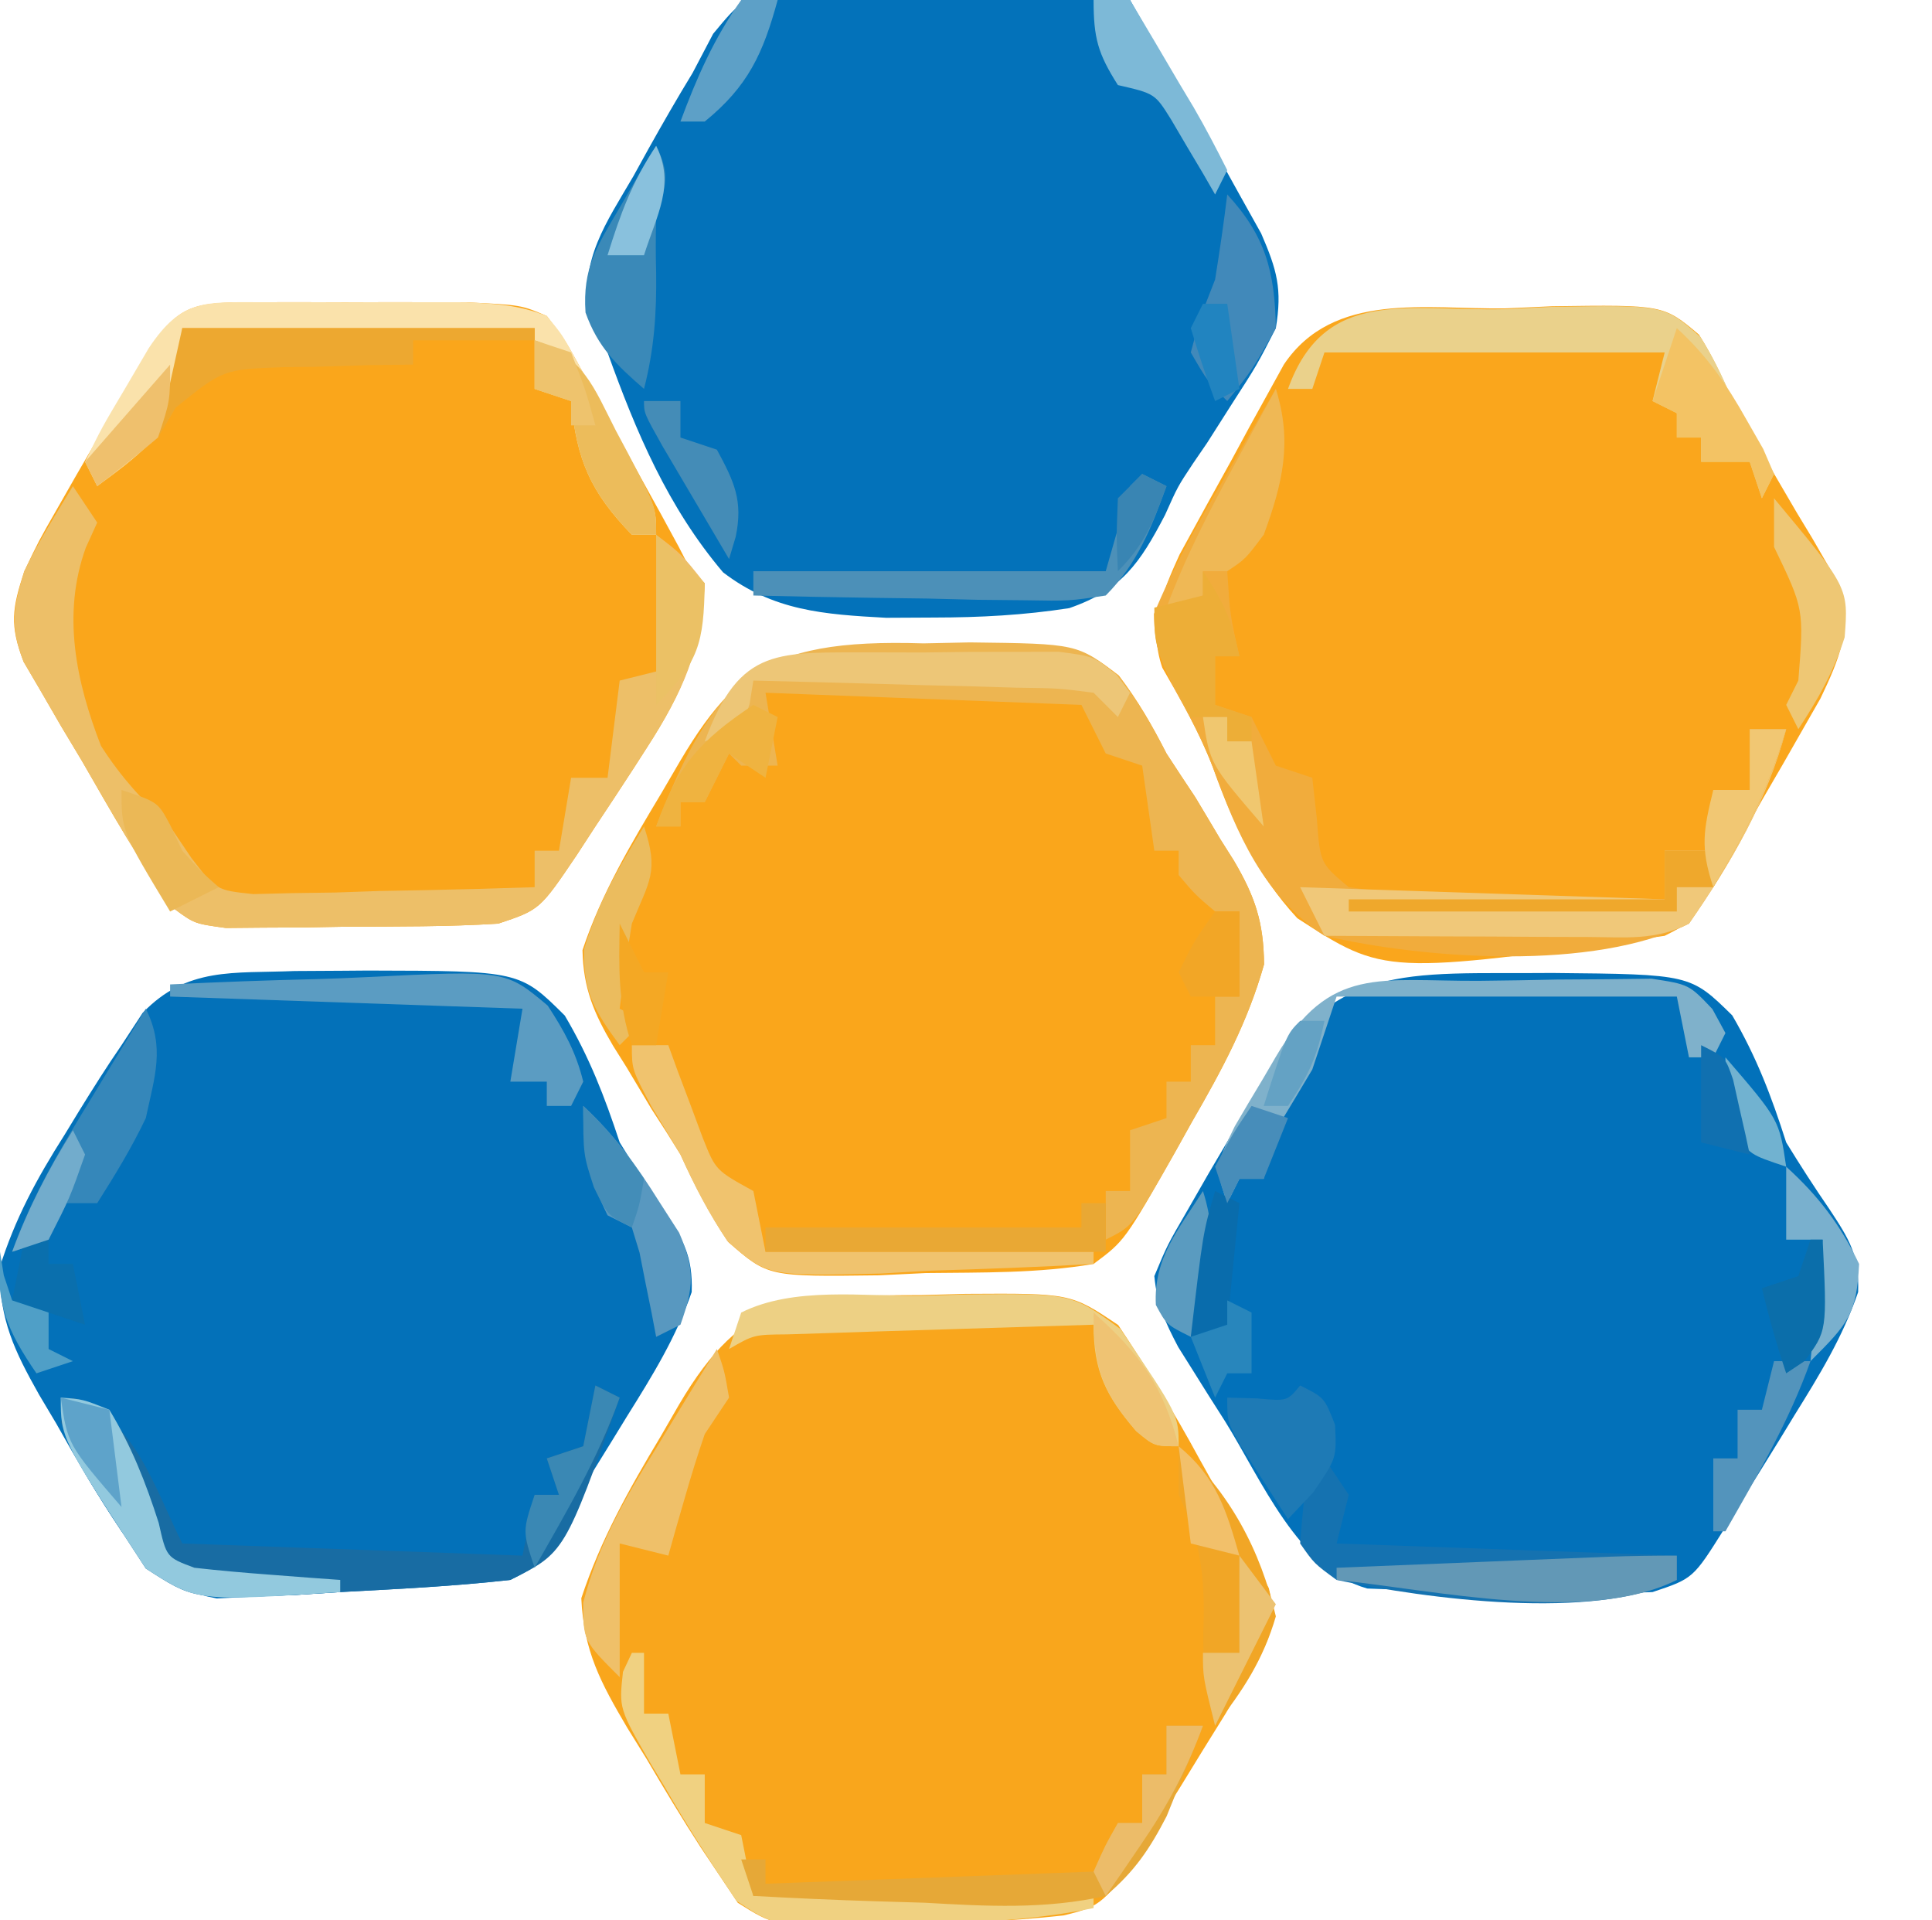 <?xml version="1.0" encoding="UTF-8"?>
<svg version="1.1" xmlns="http://www.w3.org/2000/svg" width="159" height="158">
<path d="M0 0 C1.28 -0.058 2.56 -0.116 3.879 -0.176 C13.026 -0.3 13.026 -0.3 15.951 2.162 C17.27 4.258 18.193 6.333 19.125 8.625 C19.934 10.006 20.765 11.375 21.617 12.73 C22.413 14.09 23.208 15.451 24 16.812 C24.415 17.498 24.83 18.183 25.258 18.889 C25.645 19.558 26.031 20.228 26.43 20.918 C26.78 21.511 27.131 22.104 27.492 22.716 C28.648 26.201 27.472 28.898 25.942 32.104 C25.457 32.952 24.972 33.799 24.473 34.672 C23.943 35.599 23.414 36.526 22.869 37.48 C22.314 38.436 21.759 39.391 21.188 40.375 C20.636 41.346 20.085 42.316 19.518 43.316 C15.387 50.494 15.387 50.494 13.125 51.625 C-9.917 54.834 -9.917 54.834 -17.109 50.179 C-20.456 46.565 -22.393 42.363 -24.055 37.766 C-25.164 34.872 -26.672 32.244 -28.221 29.564 C-29.379 26.132 -28.249 23.449 -26.799 20.253 C-25.374 17.644 -23.946 15.036 -22.5 12.438 C-22.005 11.523 -21.51 10.608 -21 9.666 C-20.518 8.793 -20.036 7.919 -19.539 7.02 C-19.1 6.224 -18.662 5.428 -18.209 4.609 C-14.143 -1.437 -6.483 0.097 0 0 Z " fill="#FAA61C" transform="translate(123.875,25.375)"/>
<path d="M0 0 C1.103 -0.001 2.207 -0.003 3.344 -0.004 C5.08 0.002 5.08 0.002 6.852 0.008 C8.001 0.004 9.151 0 10.336 -0.004 C11.442 -0.003 12.548 -0.001 13.688 0 C14.701 0.001 15.715 0.002 16.759 0.003 C21.354 0.222 21.354 0.222 23.477 1.133 C25.016 3.158 25.016 3.158 26.457 5.789 C26.981 6.729 27.505 7.669 28.045 8.637 C28.846 10.12 28.846 10.12 29.664 11.633 C30.74 13.581 31.817 15.529 32.895 17.477 C33.367 18.345 33.839 19.213 34.325 20.107 C35.318 22.063 35.318 22.063 36.477 23.133 C36.126 28.587 34.672 32.071 31.727 36.633 C31.366 37.195 31.005 37.756 30.634 38.335 C29.595 39.943 28.536 41.538 27.477 43.133 C26.97 43.911 26.463 44.69 25.941 45.492 C22.902 49.991 22.902 49.991 19.477 51.133 C15.314 51.392 11.146 51.364 6.977 51.383 C5.823 51.403 4.669 51.424 3.48 51.445 C2.376 51.45 1.271 51.456 0.133 51.461 C-0.88 51.47 -1.892 51.48 -2.936 51.489 C-5.523 51.133 -5.523 51.133 -7.192 49.907 C-10.069 46.073 -12.377 41.902 -14.773 37.758 C-15.341 36.812 -15.908 35.865 -16.492 34.891 C-17.023 33.973 -17.554 33.055 -18.102 32.109 C-18.59 31.275 -19.079 30.44 -19.583 29.581 C-20.747 26.552 -20.523 25.196 -19.523 22.133 C-18.34 19.653 -18.34 19.653 -16.871 17.086 C-16.342 16.159 -15.813 15.232 -15.268 14.277 C-14.713 13.322 -14.158 12.367 -13.586 11.383 C-13.035 10.412 -12.484 9.441 -11.916 8.441 C-7.062 0.008 -7.062 0.008 0 0 Z " fill="#FAA61B" transform="translate(21.523,24.867)"/>
<path d="M0 0 C1.185 -0.033 2.369 -0.066 3.59 -0.1 C12.243 -0.153 12.243 -0.153 16.152 2.465 C18.534 6.053 20.762 9.65 22.812 13.438 C23.202 14.136 23.592 14.835 23.994 15.555 C25.068 17.501 26.103 19.463 27.125 21.438 C27.594 22.322 28.063 23.206 28.547 24.117 C29.364 27.399 28.402 28.699 26.688 31.562 C26.127 32.513 25.566 33.463 24.988 34.441 C24.373 35.43 23.759 36.419 23.125 37.438 C22.5 38.457 21.875 39.477 21.23 40.527 C15.212 50.17 15.212 50.17 11.664 51.043 C6.935 51.57 2.255 51.701 -2.5 51.75 C-3.441 51.779 -4.382 51.808 -5.352 51.838 C-12.139 51.901 -12.139 51.901 -15.16 50 C-15.726 49.154 -16.292 48.309 -16.875 47.438 C-17.316 46.778 -17.757 46.119 -18.212 45.44 C-19.771 43.038 -21.233 40.593 -22.688 38.125 C-23.202 37.295 -23.717 36.466 -24.248 35.611 C-26.44 31.893 -27.835 29.303 -28.035 24.945 C-26.439 20.119 -24.107 15.973 -21.5 11.625 C-21.005 10.767 -20.51 9.909 -20 9.025 C-14.618 -0.12 -10.241 0.05 0 0 Z " fill="#F9A61C" transform="translate(75.875,106.562)"/>
<path d="M0 0 C11.348 0.108 11.348 0.108 14.789 3.488 C16.791 6.919 18.025 10.163 19.23 13.941 C20.372 15.804 21.556 17.641 22.793 19.441 C24.447 21.95 25.254 23.241 25.152 26.257 C23.883 29.952 21.978 33.073 19.918 36.378 C19.527 37.021 19.136 37.664 18.732 38.326 C17.58 40.207 16.408 42.075 15.23 43.941 C14.874 44.526 14.518 45.112 14.151 45.715 C11.573 49.827 11.573 49.827 8.23 50.941 C3.562 51.152 -1.099 51.042 -5.77 50.941 C-6.908 50.924 -8.046 50.907 -9.219 50.89 C-10.267 50.845 -11.315 50.8 -12.395 50.753 C-13.336 50.719 -14.277 50.684 -15.246 50.648 C-20.932 49.055 -23.96 41.679 -26.957 36.878 C-27.408 36.171 -27.858 35.464 -28.322 34.736 C-28.967 33.706 -28.967 33.706 -29.625 32.656 C-30.013 32.038 -30.401 31.421 -30.802 30.784 C-31.888 28.716 -32.551 27.28 -32.77 24.941 C-31.706 22.391 -31.706 22.391 -30.059 19.554 C-29.473 18.534 -28.888 17.514 -28.285 16.462 C-27.661 15.403 -27.037 14.344 -26.395 13.253 C-25.47 11.648 -25.47 11.648 -24.527 10.009 C-18.109 -1.089 -12.327 0.118 0 0 Z " fill="#0271BA" transform="translate(127.77,80.059)"/>
<path d="M0 0 C1.333 0.001 2.667 0.034 3.999 0.095 C5.056 0.108 5.056 0.108 6.134 0.121 C8.377 0.154 10.617 0.23 12.858 0.306 C14.382 0.336 15.905 0.364 17.429 0.388 C21.156 0.454 24.882 0.558 28.608 0.681 C30.048 3.222 31.485 5.764 32.921 8.306 C33.325 9.019 33.729 9.732 34.146 10.466 C35.311 12.532 36.462 14.605 37.608 16.681 C38.2 17.741 38.792 18.8 39.401 19.892 C40.707 22.91 41.141 24.447 40.608 27.681 C39.069 30.697 39.069 30.697 36.983 33.931 C36.311 34.988 35.638 36.045 34.944 37.134 C34.566 37.686 34.188 38.239 33.798 38.807 C32.533 40.714 32.533 40.714 31.493 43.045 C29.422 47.015 27.934 49.223 23.605 50.72 C19.847 51.302 16.286 51.489 12.483 51.494 C11.178 51.5 9.872 51.507 8.527 51.514 C3.405 51.235 -0.729 50.952 -4.884 47.775 C-9.428 42.417 -12.039 36.236 -14.392 29.681 C-14.896 28.652 -15.4 27.624 -15.919 26.564 C-16.666 22.007 -14.525 19.052 -12.267 15.181 C-11.862 14.448 -11.457 13.714 -11.04 12.958 C-9.858 10.841 -8.656 8.751 -7.392 6.681 C-6.834 5.619 -6.276 4.556 -5.702 3.462 C-3.392 0.681 -3.392 0.681 0 0 Z " fill="#0372BA" transform="translate(64.392,-0.681)"/>
<path d="M0 0 C1.317 -0.008 2.634 -0.015 3.99 -0.023 C4.989 -0.031 4.989 -0.031 6.008 -0.039 C18.518 -0.011 18.518 -0.011 22.221 3.665 C24.242 7.085 25.501 10.335 26.74 14.102 C27.883 15.964 29.068 17.801 30.303 19.602 C31.955 22.108 32.763 23.403 32.666 26.415 C31.385 30.135 29.447 33.276 27.365 36.602 C26.966 37.253 26.566 37.904 26.155 38.575 C25.376 39.842 24.594 41.106 23.808 42.368 C22.867 43.896 21.968 45.451 21.076 47.008 C19.74 49.102 19.74 49.102 17.74 50.102 C13.087 50.628 8.416 50.853 3.74 51.102 C2.539 51.181 1.338 51.259 0.1 51.34 C-1.029 51.385 -2.159 51.431 -3.322 51.477 C-4.344 51.526 -5.366 51.575 -6.42 51.625 C-10.46 50.881 -11.678 49.277 -14.26 46.102 C-16.206 43.223 -17.937 40.258 -19.635 37.227 C-20.097 36.45 -20.56 35.672 -21.037 34.872 C-23.112 31.186 -24.248 28.794 -24.318 24.508 C-23.041 20.399 -21.244 17.093 -18.947 13.477 C-18.556 12.835 -18.165 12.193 -17.761 11.532 C-16.626 9.693 -15.487 7.881 -14.26 6.102 C-13.685 5.224 -13.11 4.346 -12.518 3.441 C-8.843 -0.365 -5.071 0.209 0 0 Z " fill="#0371B9" transform="translate(24.26,79.898)"/>
<path d="M0 0 C1.276 -0.058 2.552 -0.116 3.867 -0.176 C13.034 -0.3 13.034 -0.3 16.323 2.202 C17.896 4.266 19.078 6.312 20.25 8.625 C21.032 9.83 21.822 11.029 22.621 12.223 C23.315 13.374 24.004 14.529 24.688 15.688 C25.05 16.26 25.413 16.833 25.787 17.424 C27.545 20.412 28.249 22.503 28.277 25.98 C26.944 30.711 24.827 34.637 22.375 38.875 C21.704 40.078 21.704 40.078 21.02 41.305 C16.817 48.718 16.817 48.718 14.25 50.625 C9.682 51.409 5.065 51.319 0.438 51.375 C-0.834 51.437 -2.106 51.499 -3.416 51.562 C-12.544 51.677 -12.544 51.677 -15.818 48.821 C-17.383 46.492 -18.577 44.172 -19.75 41.625 C-20.523 40.371 -21.312 39.126 -22.121 37.895 C-22.813 36.744 -23.502 35.592 -24.188 34.438 C-24.55 33.861 -24.913 33.284 -25.287 32.689 C-26.879 29.99 -27.743 27.958 -27.812 24.809 C-26.251 20.131 -23.839 16.094 -21.312 11.875 C-20.809 11.013 -20.306 10.15 -19.787 9.262 C-14.256 -0.125 -10.792 0.162 0 0 Z " fill="#FAA61B" transform="translate(75.75,53.375)"/>
<path d="M0 0 C1.226 4.46 0.627 7.686 -1 12 C-1.557 12.516 -2.114 13.031 -2.688 13.562 C-3.121 14.037 -3.554 14.511 -4 15 C-3.765 18.645 -3.765 18.645 -3 22 C-3.66 22 -4.32 22 -5 22 C-5 23.32 -5 24.64 -5 26 C-4.01 26.33 -3.02 26.66 -2 27 C-1.333 28.333 -0.667 29.667 0 31 C0.99 31.33 1.98 31.66 3 32 C3.124 33.114 3.248 34.227 3.375 35.375 C3.647 39.031 3.647 39.031 6 41 C8.716 41.372 8.716 41.372 11.883 41.414 C13.049 41.453 14.216 41.491 15.418 41.531 C17.253 41.578 17.253 41.578 19.125 41.625 C20.356 41.664 21.587 41.702 22.855 41.742 C25.903 41.837 28.952 41.922 32 42 C32 40.68 32 39.36 32 38 C33.32 38 34.64 38 36 38 C36 36.35 36 34.7 36 33 C36.99 33 37.98 33 39 33 C39 31.35 39 29.7 39 28 C39.99 28 40.98 28 42 28 C40.45 33.891 37.451 39.021 34 44 C26.169 47.915 12.298 46.933 4 45 C-1.003 41.763 -3.211 36.589 -5.18 31.141 C-6.041 28.894 -7.118 26.885 -8.281 24.781 C-9.472 22.401 -9.997 21.213 -10.035 18.52 C-8.476 14.725 -6.503 11.227 -4.438 7.688 C-4.013 6.947 -3.588 6.206 -3.15 5.443 C-2.106 3.625 -1.054 1.812 0 0 Z " fill="#F1AC3C" transform="translate(105,32)"/>
<path d="M0 0 C1.258 -0.026 2.516 -0.053 3.812 -0.08 C12.678 0.028 12.678 0.028 16.055 2.67 C17.626 4.724 18.818 6.766 20 9.062 C20.783 10.267 21.573 11.466 22.371 12.66 C23.065 13.812 23.754 14.967 24.438 16.125 C24.8 16.698 25.163 17.271 25.537 17.861 C27.292 20.844 27.999 22.939 28.031 26.41 C26.683 31.184 24.535 35.158 22.062 39.438 C21.607 40.256 21.151 41.075 20.682 41.918 C17.281 47.922 17.281 47.922 15 49.062 C15 47.742 15 46.422 15 45.062 C15.66 45.062 16.32 45.062 17 45.062 C17 43.413 17 41.763 17 40.062 C17.99 39.733 18.98 39.403 20 39.062 C20 38.072 20 37.083 20 36.062 C20.66 36.062 21.32 36.062 22 36.062 C22 35.072 22 34.083 22 33.062 C22.66 33.062 23.32 33.062 24 33.062 C24 31.742 24 30.422 24 29.062 C24.66 29.062 25.32 29.062 26 29.062 C26 26.753 26 24.442 26 22.062 C25.34 22.062 24.68 22.062 24 22.062 C22.375 20.688 22.375 20.688 21 19.062 C21 18.402 21 17.742 21 17.062 C20.34 17.062 19.68 17.062 19 17.062 C18.505 13.598 18.505 13.598 18 10.062 C17.01 9.732 16.02 9.402 15 9.062 C14.34 7.742 13.68 6.423 13 5.062 C0.13 4.567 0.13 4.567 -13 4.062 C-12.67 6.043 -12.34 8.023 -12 10.062 C-12.99 10.062 -13.98 10.062 -15 10.062 C-15.33 9.732 -15.66 9.402 -16 9.062 C-16.66 10.383 -17.32 11.703 -18 13.062 C-18.66 13.062 -19.32 13.062 -20 13.062 C-20 13.723 -20 14.383 -20 15.062 C-20.66 15.062 -21.32 15.062 -22 15.062 C-17.196 2.745 -13.645 -0.426 0 0 Z " fill="#EDB551" transform="translate(76,52.938)"/>
<path d="M0 0 C0.66 0.99 1.32 1.98 2 3 C1.691 3.681 1.381 4.361 1.062 5.062 C-0.911 10.519 0.249 16.068 2.312 21.375 C3.996 23.994 5.738 25.875 8 28 C8.866 29.282 8.866 29.282 9.749 30.591 C11.791 33.245 11.791 33.245 14.841 33.568 C15.909 33.541 16.977 33.515 18.078 33.488 C19.238 33.472 20.398 33.456 21.594 33.439 C22.8 33.398 24.007 33.356 25.25 33.312 C27.083 33.279 27.083 33.279 28.953 33.244 C31.97 33.185 34.984 33.103 38 33 C38 32.01 38 31.02 38 30 C38.66 30 39.32 30 40 30 C40.33 28.02 40.66 26.04 41 24 C41.99 24 42.98 24 44 24 C44.33 21.36 44.66 18.72 45 16 C46.32 15.67 47.64 15.34 49 15 C48.505 9.555 48.505 9.555 48 4 C50.062 5.562 50.062 5.562 52 8 C51.757 13.455 50.184 16.955 47.25 21.5 C46.889 22.062 46.529 22.623 46.157 23.202 C45.118 24.81 44.06 26.405 43 28 C42.493 28.779 41.987 29.557 41.465 30.359 C38.425 34.858 38.425 34.858 35 36 C30.838 36.259 26.67 36.231 22.5 36.25 C21.346 36.271 20.193 36.291 19.004 36.312 C17.899 36.318 16.794 36.323 15.656 36.328 C14.644 36.337 13.631 36.347 12.588 36.356 C10 36 10 36 8.331 34.774 C5.454 30.94 3.147 26.769 0.75 22.625 C0.183 21.679 -0.384 20.733 -0.969 19.758 C-1.5 18.84 -2.031 17.922 -2.578 16.977 C-3.067 16.142 -3.556 15.308 -4.06 14.448 C-5.196 11.491 -4.92 9.991 -4 7 C-2.82 4.55 -1.416 2.329 0 0 Z " fill="#EDBF68" transform="translate(6,40)"/>
<path d="M0 0 C0.66 0.33 1.32 0.66 2 1 C-2.529 13.765 -2.529 13.765 -7 16 C-11.653 16.526 -16.325 16.751 -21 17 C-22.201 17.079 -23.403 17.157 -24.641 17.238 C-33.107 17.577 -33.107 17.577 -37 15.062 C-42.494 6.649 -42.494 6.649 -44 3 C-43.67 2.34 -43.34 1.68 -43 1 C-37.932 2.689 -36.288 8.425 -34 13 C-20.14 13.495 -20.14 13.495 -6 14 C-5.67 12.35 -5.34 10.7 -5 9 C-4.34 9 -3.68 9 -3 9 C-3.495 7.515 -3.495 7.515 -4 6 C-3.01 5.67 -2.02 5.34 -1 5 C-0.67 3.35 -0.34 1.7 0 0 Z " fill="#186CA3" transform="translate(49,114)"/>
<path d="M0 0 C1.103 -0.001 2.207 -0.003 3.344 -0.004 C5.08 0.002 5.08 0.002 6.852 0.008 C8.001 0.004 9.151 0 10.336 -0.004 C11.442 -0.003 12.548 -0.001 13.688 0 C14.701 0.001 15.715 0.002 16.759 0.003 C19.231 0.121 21.182 0.218 23.477 1.133 C24.757 2.683 24.757 2.683 25.836 4.66 C26.426 5.725 26.426 5.725 27.027 6.811 C27.423 7.556 27.819 8.302 28.227 9.07 C28.638 9.812 29.049 10.554 29.473 11.318 C32.477 16.822 32.477 16.822 32.477 19.133 C31.817 19.133 31.157 19.133 30.477 19.133 C27.076 15.629 25.927 12.974 25.477 8.133 C24.487 7.803 23.497 7.473 22.477 7.133 C22.477 5.483 22.477 3.833 22.477 2.133 C12.907 2.133 3.337 2.133 -6.523 2.133 C-6.523 3.783 -6.523 5.433 -6.523 7.133 C-7.807 10.985 -10.315 12.769 -13.523 15.133 C-13.853 14.473 -14.183 13.813 -14.523 13.133 C-13.16 10.348 -13.16 10.348 -11.211 7.07 C-10.258 5.444 -10.258 5.444 -9.285 3.785 C-6.572 -0.299 -4.678 0.005 0 0 Z " fill="#FAE2AB" transform="translate(21.523,24.867)"/>
<path d="M0 0 C0.99 0 1.98 0 3 0 C1.45 5.891 -1.549 11.021 -5 16 C-7.818 17.409 -10.173 17.112 -13.32 17.098 C-14.577 17.094 -15.834 17.091 -17.129 17.088 C-18.448 17.08 -19.766 17.071 -21.125 17.062 C-22.465 17.057 -23.805 17.053 -25.145 17.049 C-28.43 17.037 -31.715 17.021 -35 17 C-35.66 15.68 -36.32 14.36 -37 13 C-27.1 13.33 -17.2 13.66 -7 14 C-7 12.68 -7 11.36 -7 10 C-5.68 10 -4.36 10 -3 10 C-3 8.35 -3 6.7 -3 5 C-2.01 5 -1.02 5 0 5 C0 3.35 0 1.7 0 0 Z " fill="#F0C879" transform="translate(144,60)"/>
<path d="M0 0 C1.927 -0.094 1.927 -0.094 3.893 -0.189 C13.162 -0.349 13.162 -0.349 16.123 2.282 C17.407 4.338 18.315 6.307 19.188 8.562 C20.116 9.986 20.116 9.986 21.062 11.438 C21.434 12.139 21.805 12.84 22.188 13.562 C21.858 14.223 21.527 14.883 21.188 15.562 C20.692 14.078 20.692 14.078 20.188 12.562 C18.867 12.562 17.547 12.562 16.188 12.562 C16.188 11.902 16.188 11.242 16.188 10.562 C15.527 10.562 14.867 10.562 14.188 10.562 C14.188 9.902 14.188 9.242 14.188 8.562 C13.527 8.232 12.867 7.902 12.188 7.562 C12.518 6.242 12.848 4.923 13.188 3.562 C3.947 3.562 -5.293 3.562 -14.812 3.562 C-15.143 4.553 -15.473 5.543 -15.812 6.562 C-16.473 6.562 -17.133 6.562 -17.812 6.562 C-14.796 -1.841 -8.02 0.171 0 0 Z " fill="#EAD18B" transform="translate(123.812,25.438)"/>
<path d="M0 0 C0.66 0.99 1.32 1.98 2 3 C1.67 4.32 1.34 5.64 1 7 C14.86 7.495 14.86 7.495 29 8 C29 8.66 29 9.32 29 10 C22.184 13.408 8.408 11.563 1 10 C-0.848 8.652 -0.848 8.652 -2 7 C-1.565 1.565 -1.565 1.565 0 0 Z " fill="#1572B0" transform="translate(109,120)"/>
<path d="M0 0 C0.33 0 0.66 0 1 0 C1 1.65 1 3.3 1 5 C1.66 5 2.32 5 3 5 C3.33 6.65 3.66 8.3 4 10 C4.66 10 5.32 10 6 10 C6 11.32 6 12.64 6 14 C6.99 14.33 7.98 14.66 9 15 C9.33 16.65 9.66 18.3 10 20 C19.24 20 28.48 20 38 20 C38 20.33 38 20.66 38 21 C32.457 22.14 27.011 22.254 21.375 22.312 C20.434 22.342 19.493 22.371 18.523 22.4 C11.697 22.463 11.697 22.463 8.621 20.418 C6.548 17.325 4.536 14.231 2.688 11 C2.316 10.384 1.944 9.768 1.561 9.133 C-1.064 4.578 -1.064 4.578 -0.73 1.562 C-0.489 1.047 -0.248 0.531 0 0 Z " fill="#F0D181" transform="translate(52,136)"/>
<path d="M0 0 C1.189 -0.037 2.378 -0.075 3.604 -0.113 C12.401 -0.202 12.401 -0.202 16.398 2.73 C21.188 9.809 21.188 9.809 21.188 12.375 C19.188 12.375 19.188 12.375 17.688 11.125 C15.204 8.228 14.188 6.22 14.188 2.375 C10.236 2.493 6.285 2.617 2.334 2.747 C0.329 2.812 -1.678 2.872 -3.684 2.932 C-5.569 2.994 -5.569 2.994 -7.492 3.059 C-8.655 3.095 -9.817 3.132 -11.015 3.17 C-13.766 3.193 -13.766 3.193 -15.812 4.375 C-15.482 3.385 -15.152 2.395 -14.812 1.375 C-10.481 -0.791 -4.758 0.056 0 0 Z " fill="#EDD084" transform="translate(75.812,106.625)"/>
<path d="M0 0 C2.132 -0.017 4.262 -0.061 6.393 -0.105 C7.746 -0.115 9.099 -0.124 10.452 -0.131 C11.686 -0.145 12.921 -0.16 14.193 -0.175 C17.272 0.295 17.272 0.295 19.198 2.322 C19.73 3.299 19.73 3.299 20.272 4.295 C19.942 4.955 19.612 5.615 19.272 6.295 C18.612 6.295 17.952 6.295 17.272 6.295 C16.777 3.82 16.777 3.82 16.272 1.295 C7.032 1.295 -2.208 1.295 -11.728 1.295 C-12.388 3.275 -13.048 5.255 -13.728 7.295 C-14.722 8.965 -15.722 10.632 -16.728 12.295 C-17.424 14.486 -17.424 14.486 -17.728 16.295 C-18.388 16.295 -19.048 16.295 -19.728 16.295 C-20.058 16.955 -20.388 17.615 -20.728 18.295 C-21.728 15.295 -21.728 15.295 -20.111 11.975 C-19.369 10.701 -18.616 9.432 -17.853 8.17 C-17.475 7.524 -17.098 6.879 -16.708 6.213 C-12.283 -1.3 -8.178 0.046 0 0 Z " fill="#7FB1CB" transform="translate(121.728,80.705)"/>
<path d="M0 0 C0.66 0.33 1.32 0.66 2 1 C0.75 4.461 -0.389 7.372 -3 10 C-6.003 10.454 -6.003 10.454 -9.637 10.391 C-10.935 10.378 -12.234 10.365 -13.572 10.352 C-14.944 10.318 -16.316 10.284 -17.688 10.25 C-19.071 10.23 -20.454 10.212 -21.838 10.195 C-25.226 10.148 -28.613 10.082 -32 10 C-32 9.34 -32 8.68 -32 8 C-22.43 8 -12.86 8 -3 8 C-2.34 5.69 -1.68 3.38 -1 1 C-0.67 0.67 -0.34 0.34 0 0 Z " fill="#4C90B8" transform="translate(94,39)"/>
<path d="M0 0 C9.57 0 19.14 0 29 0 C29 0.33 29 0.66 29 1 C25.7 1 22.4 1 19 1 C19 1.66 19 2.32 19 3 C17.229 3.021 17.229 3.021 15.422 3.043 C13.865 3.09 12.307 3.138 10.75 3.188 C9.973 3.193 9.195 3.199 8.395 3.205 C3.358 3.395 3.358 3.395 -0.547 6.551 C-1.026 7.359 -1.506 8.167 -2 9 C-1.34 6.03 -0.68 3.06 0 0 Z " fill="#EDA830" transform="translate(15,27)"/>
<path d="M0 0 C1.305 0.003 2.61 0.006 3.955 0.01 C5.256 -0.006 6.558 -0.022 7.898 -0.039 C9.765 -0.04 9.765 -0.04 11.67 -0.041 C12.815 -0.044 13.959 -0.047 15.138 -0.05 C18.018 0.322 18.018 0.322 19.914 1.845 C20.278 2.332 20.642 2.82 21.018 3.322 C20.688 3.982 20.358 4.642 20.018 5.322 C19.358 4.662 18.698 4.002 18.018 3.322 C15.106 2.95 15.106 2.95 11.697 2.908 C10.44 2.87 9.184 2.831 7.889 2.791 C6.57 2.76 5.251 2.729 3.893 2.697 C2.553 2.659 1.213 2.62 -0.127 2.58 C-3.412 2.486 -6.697 2.4 -9.982 2.322 C-10.086 2.962 -10.189 3.601 -10.295 4.26 C-10.522 4.94 -10.749 5.621 -10.982 6.322 C-11.972 6.652 -12.962 6.982 -13.982 7.322 C-11.065 -0.595 -7.927 0.045 0 0 Z " fill="#EDC677" transform="translate(71.982,53.678)"/>
<path d="M0 0 C4.179 3.756 6.747 8.545 8 14 C6.974 17.522 5.284 20.153 3 23 C2.08 19.913 1.949 17.272 2.062 14.062 C2.114 10.177 1.67 7.549 0 4 C0 2.68 0 1.36 0 0 Z " fill="#F1A626" transform="translate(97,119)"/>
<path d="M0 0 C0.625 1.812 0.625 1.812 1 4 C0.01 5.485 0.01 5.485 -1 7 C-1.588 8.714 -2.127 10.445 -2.625 12.188 C-2.885 13.089 -3.146 13.99 -3.414 14.918 C-3.607 15.605 -3.801 16.292 -4 17 C-5.32 16.67 -6.64 16.34 -8 16 C-8 19.63 -8 23.26 -8 27 C-11 24 -11 24 -11.004 20.871 C-9.744 16.012 -7.575 12.296 -4.938 8.062 C-4.465 7.283 -3.993 6.504 -3.506 5.701 C-2.348 3.794 -1.179 1.894 0 0 Z " fill="#EFC069" transform="translate(59,111)"/>
<path d="M0 0 C1.596 3.192 0.732 5.566 0 9 C-1.179 11.473 -2.53 13.677 -4 16 C-4.99 16 -5.98 16 -7 16 C-7.33 16.99 -7.66 17.98 -8 19 C-8.99 19.33 -9.98 19.66 -11 20 C-9.36 15.361 -6.931 11.361 -4.375 7.188 C-3.955 6.495 -3.535 5.802 -3.102 5.088 C-2.071 3.39 -1.036 1.695 0 0 Z " fill="#3587BA" transform="translate(12,83)"/>
<path d="M0 0 C0.99 0 1.98 0 3 0 C3.254 0.699 3.508 1.397 3.77 2.117 C4.114 3.027 4.458 3.937 4.812 4.875 C5.149 5.78 5.485 6.685 5.832 7.617 C6.896 10.294 6.896 10.294 10 12 C10.33 13.65 10.66 15.3 11 17 C19.91 17 28.82 17 38 17 C38 17.33 38 17.66 38 18 C33.459 18.262 28.921 18.421 24.375 18.562 C22.447 18.676 22.447 18.676 20.48 18.791 C11.141 19.009 11.141 19.009 7.846 16.095 C6.3 13.785 5.129 11.535 4 9 C3.219 7.681 2.428 6.368 1.625 5.062 C0 2 0 2 0 0 Z " fill="#F0C36E" transform="translate(52,86)"/>
<path d="M0 0 C0.99 0 1.98 0 3 0 C1.587 4.827 -0.43 8.716 -3 13 C-3.99 13 -4.98 13 -6 13 C-6 13.66 -6 14.32 -6 15 C-14.91 15 -23.82 15 -33 15 C-33 14.67 -33 14.34 -33 14 C-24.42 14 -15.84 14 -7 14 C-7 12.68 -7 11.36 -7 10 C-5.68 10 -4.36 10 -3 10 C-3 8.35 -3 6.7 -3 5 C-2.01 5 -1.02 5 0 5 C0 3.35 0 1.7 0 0 Z " fill="#EFA82C" transform="translate(144,60)"/>
<path d="M0 0 C0.99 0 1.98 0 3 0 C2.345 1.671 1.676 3.337 1 5 C0.512 6.206 0.512 6.206 0.015 7.437 C-1.408 10.189 -2.628 11.985 -5 14 C-9.971 15.121 -14.824 14.852 -19.875 14.562 C-21.245 14.517 -22.614 14.476 -23.984 14.439 C-27.327 14.334 -30.661 14.186 -34 14 C-34.33 13.01 -34.66 12.02 -35 11 C-34.34 11 -33.68 11 -33 11 C-33 11.66 -33 12.32 -33 13 C-24.09 12.67 -15.18 12.34 -6 12 C-5.34 10.68 -4.68 9.36 -4 8 C-3.34 8 -2.68 8 -2 8 C-2 6.68 -2 5.36 -2 4 C-1.34 4 -0.68 4 0 4 C0 2.68 0 1.36 0 0 Z " fill="#E6A837" transform="translate(96,142)"/>
<path d="M0 0 C4.038 -0.198 8.074 -0.343 12.115 -0.439 C13.488 -0.48 14.861 -0.534 16.233 -0.604 C27.614 -1.165 27.614 -1.165 31.077 1.746 C32.445 3.84 33.401 5.572 34 8 C33.67 8.66 33.34 9.32 33 10 C32.34 10 31.68 10 31 10 C31 9.34 31 8.68 31 8 C30.01 8 29.02 8 28 8 C28.33 6.02 28.66 4.04 29 2 C19.43 1.67 9.86 1.34 0 1 C0 0.67 0 0.34 0 0 Z " fill="#5B9CC2" transform="translate(14,81)"/>
<path d="M0 0 C0.66 0 1.32 0 2 0 C2 1.32 2 2.64 2 4 C-7.24 4 -16.48 4 -26 4 C-26 3.34 -26 2.68 -26 2 C-17.42 2 -8.84 2 0 2 C0 1.34 0 0.68 0 0 Z " fill="#E9A834" transform="translate(89,99)"/>
<path d="M0 0 C1.273 2.547 0.704 3.306 0 6 C-0.042 7.479 -0.041 8.959 0 10.438 C0.044 13.77 -0.162 16.752 -1 20 C-3.265 18.028 -4.795 16.576 -5.812 13.719 C-6.063 10.081 -4.9 8.301 -3.062 5.188 C-2.497 4.212 -1.931 3.236 -1.348 2.23 C-0.903 1.494 -0.458 0.758 0 0 Z " fill="#3A89B8" transform="translate(54,12)"/>
<path d="M0 0 C3.16 3.435 3.92 6.356 4 11 C2.062 14.438 2.062 14.438 0 17 C-1.625 15.375 -1.625 15.375 -3 13 C-2.25 10.188 -2.25 10.188 -1 7 C-0.625 4.673 -0.281 2.34 0 0 Z " fill="#4189BA" transform="translate(101,16)"/>
<path d="M0 0 C1.379 4.404 0.555 7.741 -1 12 C-2.5 14 -2.5 14 -4 15 C-4.66 15 -5.32 15 -6 15 C-6 15.66 -6 16.32 -6 17 C-6.99 17.33 -7.98 17.66 -9 18 C-7.456 13.86 -5.49 10.064 -3.375 6.188 C-3.05 5.59 -2.725 4.993 -2.391 4.377 C-1.596 2.917 -0.798 1.458 0 0 Z " fill="#EFB855" transform="translate(105,32)"/>
<path d="M0 0 C1.812 0.125 1.812 0.125 4 1 C5.832 4.029 6.982 6.944 8.062 10.312 C8.698 13.14 8.698 13.14 11 14 C13.037 14.229 15.08 14.41 17.125 14.562 C18.769 14.688 18.769 14.688 20.445 14.816 C21.288 14.877 22.131 14.938 23 15 C23 15.33 23 15.66 23 16 C11.203 16.777 11.203 16.777 7 14.062 C0 3.344 0 3.344 0 0 Z " fill="#92C9DE" transform="translate(5,115)"/>
<path d="M0 0 C2 1 2 1 2.875 3.25 C3 6 3 6 1.062 8.812 C0.382 9.534 -0.299 10.256 -1 11 C-1.839 9.712 -2.671 8.419 -3.5 7.125 C-3.964 6.406 -4.428 5.686 -4.906 4.945 C-6 3 -6 3 -6 1 C-4.793 1.031 -4.793 1.031 -3.562 1.062 C-1.066 1.296 -1.066 1.296 0 0 Z " fill="#1E7AB5" transform="translate(107,114)"/>
<path d="M0 0 C1.746 2.619 2.387 4.038 3 7 C2.34 7 1.68 7 1 7 C1 8.32 1 9.64 1 11 C1.99 11.33 2.98 11.66 4 12 C4 12.66 4 13.32 4 14 C3.34 14 2.68 14 2 14 C2 13.34 2 12.68 2 12 C1.01 12 0.02 12 -1 12 C-4 6.375 -4 6.375 -4 3 C-2.68 2.67 -1.36 2.34 0 2 C0 1.34 0 0.68 0 0 Z " fill="#EDAE37" transform="translate(99,47)"/>
<path d="M0 0 C0 0.66 0 1.32 0 2 C-7.362 5.681 -19.979 2.823 -28 2 C-28 1.67 -28 1.34 -28 1 C-23.896 0.832 -19.792 0.666 -15.688 0.5 C-13.937 0.428 -13.937 0.428 -12.15 0.355 C-10.473 0.288 -10.473 0.288 -8.762 0.219 C-7.73 0.177 -6.698 0.135 -5.635 0.092 C-3.758 0.026 -1.879 0 0 0 Z " fill="#6298B6" transform="translate(138,128)"/>
<path d="M0 0 C2.571 2.37 4.397 4.915 6.25 7.875 C6.791 8.718 7.333 9.561 7.891 10.43 C9.206 13.478 9.101 14.901 8 18 C7.34 18.33 6.68 18.66 6 19 C5.879 18.362 5.758 17.724 5.633 17.066 C5.465 16.24 5.298 15.414 5.125 14.562 C4.881 13.327 4.881 13.327 4.633 12.066 C4.32 11.044 4.32 11.044 4 10 C3.34 9.67 2.68 9.34 2 9 C0.373 5.655 0 3.812 0 0 Z " fill="#5898C0" transform="translate(48,91)"/>
<path d="M0 0 C2.49 2.277 4.104 4.623 5.75 7.562 C6.199 8.348 6.647 9.133 7.109 9.941 C7.403 10.621 7.697 11.3 8 12 C7.67 12.66 7.34 13.32 7 14 C6.67 13.01 6.34 12.02 6 11 C4.68 11 3.36 11 2 11 C2 10.34 2 9.68 2 9 C1.34 9 0.68 9 0 9 C0 8.34 0 7.68 0 7 C-0.66 6.67 -1.32 6.34 -2 6 C-1.34 4.02 -0.68 2.04 0 0 Z " fill="#F3C364" transform="translate(138,27)"/>
<path d="M0 0 C4.036 1.345 4.854 3.859 6.688 7.438 C7.008 8.036 7.328 8.635 7.658 9.252 C10 13.711 10 13.711 10 16 C9.34 16 8.68 16 8 16 C4.6 12.497 3.45 9.842 3 5 C2.01 4.67 1.02 4.34 0 4 C0 2.68 0 1.36 0 0 Z " fill="#ECBC5B" transform="translate(44,28)"/>
<path d="M0 0 C0.99 0 1.98 0 3 0 C4.364 2.286 5.716 4.578 7.062 6.875 C7.452 7.526 7.842 8.177 8.244 8.848 C9.224 10.531 10.119 12.263 11 14 C10.67 14.66 10.34 15.32 10 16 C9.674 15.434 9.348 14.868 9.012 14.285 C8.575 13.552 8.138 12.818 7.688 12.062 C7.258 11.332 6.829 10.601 6.387 9.848 C5.049 7.7 5.049 7.7 2 7 C0.352 4.398 0 3.138 0 0 Z " fill="#7DB9D7" transform="translate(90,0)"/>
<path d="M0 0 C1.247 3.741 0.455 4.444 -1 8 C-1.381 10.326 -1.725 12.659 -2 15 C-1.34 15.33 -0.68 15.66 0 16 C-0.66 16.66 -1.32 17.32 -2 18 C-4.047 15.216 -5.014 13.627 -4.938 10.125 C-3.788 6.295 -2.106 3.396 0 0 Z " fill="#EBBC5E" transform="translate(53,68)"/>
<path d="M0 0 C6.127 7.352 6.127 7.352 5.812 11.438 C4.912 14.276 3.631 16.518 2 19 C1.67 18.34 1.34 17.68 1 17 C1.33 16.34 1.66 15.68 2 15 C2.466 9.118 2.466 9.118 0 4 C0 2.68 0 1.36 0 0 Z " fill="#EEC774" transform="translate(146,41)"/>
<path d="M0 0 C0.66 0.33 1.32 0.66 2 1 C1.67 2.65 1.34 4.3 1 6 C0.01 5.34 -0.98 4.68 -2 4 C-2.66 5.32 -3.32 6.64 -4 8 C-4.66 8 -5.32 8 -6 8 C-6 8.66 -6 9.32 -6 10 C-6.66 10 -7.32 10 -8 10 C-6.239 4.989 -4.383 2.922 0 0 Z " fill="#EFB340" transform="translate(62,58)"/>
<path d="M0 0 C0.99 0 1.98 0 3 0 C1.236 4.972 -1.394 9.434 -4 14 C-4.33 14 -4.66 14 -5 14 C-5 12.02 -5 10.04 -5 8 C-4.34 8 -3.68 8 -3 8 C-3 6.68 -3 5.36 -3 4 C-2.34 4 -1.68 4 -1 4 C-0.67 2.68 -0.34 1.36 0 0 Z " fill="#5394BC" transform="translate(146,112)"/>
<path d="M0 0 C0.99 0 1.98 0 3 0 C1.801 4.397 0.571 7.098 -3 10 C-3.66 10 -4.32 10 -5 10 C-3.668 6.413 -2.231 3.123 0 0 Z " fill="#5DA0C7" transform="translate(61,0)"/>
<path d="M0 0 C2.63 2.38 4.471 4.789 6 8 C5.802 12.167 5.072 12.928 2 16 C2.33 12.7 2.66 9.4 3 6 C2.01 6 1.02 6 0 6 C0 4.02 0 2.04 0 0 Z " fill="#79B0CE" transform="translate(147,96)"/>
<path d="M0 0 C1.32 1.32 2.64 2.64 4 4 C3.914 8.923 3.54 10.46 0 14 C0 9.38 0 4.76 0 0 Z " fill="#EBC165" transform="translate(54,44)"/>
<path d="M0 0 C0.99 0 1.98 0 3 0 C1.674 3.623 0.057 6.635 -2.125 9.812 C-2.664 10.603 -3.203 11.393 -3.758 12.207 C-4.373 13.095 -4.373 13.095 -5 14 C-5.33 13.34 -5.66 12.68 -6 12 C-5.062 9.875 -5.062 9.875 -4 8 C-3.34 8 -2.68 8 -2 8 C-2 6.68 -2 5.36 -2 4 C-1.34 4 -0.68 4 0 4 C0 2.68 0 1.36 0 0 Z " fill="#ECBC69" transform="translate(96,142)"/>
<path d="M0 0 C0.66 0.33 1.32 0.66 2 1 C0.236 5.972 -2.394 10.434 -5 15 C-6 12 -6 12 -5 9 C-4.34 9 -3.68 9 -3 9 C-3.33 8.01 -3.66 7.02 -4 6 C-3.01 5.67 -2.02 5.34 -1 5 C-0.67 3.35 -0.34 1.7 0 0 Z " fill="#3A88B4" transform="translate(49,114)"/>
<path d="M0 0 C3 1 3 1 4 2.875 C4.33 3.576 4.66 4.277 5 5 C6.541 6.709 6.541 6.709 8 8 C6.02 8.99 6.02 8.99 4 10 C0 3.375 0 3.375 0 0 Z " fill="#EBB856" transform="translate(10,65)"/>
<path d="M0 0 C0.99 0 1.98 0 3 0 C3 0.99 3 1.98 3 3 C3.99 3.33 4.98 3.66 6 4 C7.424 6.635 8.168 8.194 7.547 11.168 C7.276 12.075 7.276 12.075 7 13 C5.831 11.022 4.665 9.043 3.5 7.062 C2.85 5.96 2.201 4.858 1.531 3.723 C0 1 0 1 0 0 Z " fill="#448CB7" transform="translate(53,33)"/>
<path d="M0 0 C3.827 3.424 5.723 6.007 7 11 C5 11 5 11 3.5 9.75 C0.631 6.403 0 4.485 0 0 Z " fill="#EFC373" transform="translate(90,108)"/>
<path d="M0 0 C0.33 0 0.66 0 1 0 C1.369 7.508 1.369 7.508 -0.5 10 C-0.995 10.33 -1.49 10.66 -2 11 C-2.778 8.667 -3.424 6.386 -4 4 C-3.01 3.67 -2.02 3.34 -1 3 C-0.67 2.01 -0.34 1.02 0 0 Z " fill="#0B6EAA" transform="translate(149,102)"/>
<path d="M0 0 C1.456 4.521 0.27 7.516 -1 12 C-3 11 -3 11 -3.875 9.375 C-4.077 5.544 -2.027 3.194 0 0 Z " fill="#5A9BC0" transform="translate(99,98)"/>
<path d="M0 0 C0.99 0 1.98 0 3 0 C1.587 4.827 -0.43 8.716 -3 13 C-4.097 9.71 -3.8 8.287 -3 5 C-2.01 5 -1.02 5 0 5 C0 3.35 0 1.7 0 0 Z " fill="#F1C773" transform="translate(144,60)"/>
<path d="M0 0 C0.66 0 1.32 0 2 0 C2 0.66 2 1.32 2 2 C2.66 2 3.32 2 4 2 C4.33 3.65 4.66 5.3 5 7 C3.02 6.34 1.04 5.68 -1 5 C-0.67 3.35 -0.34 1.7 0 0 Z " fill="#0A6FAD" transform="translate(2,102)"/>
<path d="M0 0 C0.99 1.32 1.98 2.64 3 4 C1.35 7.3 -0.3 10.6 -2 14 C-3 10 -3 10 -3 8 C-2.01 8 -1.02 8 0 8 C0 5.36 0 2.72 0 0 Z " fill="#ECC271" transform="translate(102,128)"/>
<path d="M0 0 C3.092 2.53 3.909 5.225 5 9 C3.68 8.67 2.36 8.34 1 8 C0.67 5.36 0.34 2.72 0 0 Z " fill="#F2C06A" transform="translate(97,119)"/>
<path d="M0 0 C0.66 0.33 1.32 0.66 2 1 C1.67 4.3 1.34 7.6 1 11 C0.01 11.33 -0.98 11.66 -2 12 C-1 3.429 -1 3.429 0 0 Z " fill="#096CAC" transform="translate(100,98)"/>
<path d="M0 0 C2.025 1.933 3.421 3.632 5 6 C4.625 8.188 4.625 8.188 4 10 C2 9 2 9 0.875 6.688 C0 4 0 4 0 0 Z " fill="#438DB8" transform="translate(48,91)"/>
<path d="M0 0 C0.66 0 1.32 0 2 0 C2 2.31 2 4.62 2 7 C0.68 7 -0.64 7 -2 7 C-2.33 6.34 -2.66 5.68 -3 5 C-1.688 2.375 -1.688 2.375 0 0 Z " fill="#F2A626" transform="translate(100,75)"/>
<path d="M0 0 C1.32 0.33 2.64 0.66 4 1 C4.33 3.64 4.66 6.28 5 9 C0.571 3.857 0.571 3.857 0 0 Z " fill="#5EA3CA" transform="translate(5,115)"/>
<path d="M0 0 C0.66 0.33 1.32 0.66 2 1 C2 2.65 2 4.3 2 6 C1.34 6 0.68 6 0 6 C-0.33 6.66 -0.66 7.32 -1 8 C-1.66 6.35 -2.32 4.7 -3 3 C-2.01 2.67 -1.02 2.34 0 2 C0 1.34 0 0.68 0 0 Z " fill="#2886BC" transform="translate(101,107)"/>
<path d="M0 0 C0.66 1.32 1.32 2.64 2 4 C2.66 4 3.32 4 4 4 C3.67 5.98 3.34 7.96 3 10 C2.34 10 1.68 10 1 10 C-0.158 6.527 -0.069 3.639 0 0 Z " fill="#F4A824" transform="translate(51,76)"/>
<path d="M0 0 C0 3 0 3 -1 6 C-2.623 7.386 -4.287 8.726 -6 10 C-6.33 9.34 -6.66 8.68 -7 8 C-4.69 5.36 -2.38 2.72 0 0 Z " fill="#EFC06D" transform="translate(14,30)"/>
<path d="M0 0 C0.103 0.639 0.206 1.279 0.312 1.938 C0.539 2.618 0.766 3.299 1 4 C1.99 4.33 2.98 4.66 4 5 C4 5.99 4 6.98 4 8 C4.66 8.33 5.32 8.66 6 9 C5.01 9.33 4.02 9.66 3 10 C0.592 6.488 -0.366 4.273 0 0 Z " fill="#4F9FC7" transform="translate(0,103)"/>
<path d="M0 0 C0.33 0.66 0.66 1.32 1 2 C-0.25 5.562 -0.25 5.562 -2 9 C-2.99 9.33 -3.98 9.66 -5 10 C-3.665 6.406 -2.04 3.245 0 0 Z " fill="#72ACCC" transform="translate(6,93)"/>
<path d="M0 0 C0.99 0.33 1.98 0.66 3 1 C2.34 2.65 1.68 4.3 1 6 C0.34 6 -0.32 6 -1 6 C-1.33 6.66 -1.66 7.32 -2 8 C-2.33 7.01 -2.66 6.02 -3 5 C-1.562 2.312 -1.562 2.312 0 0 Z " fill="#478DBA" transform="translate(103,91)"/>
<path d="M0 0 C0.99 0.33 1.98 0.66 3 1 C4.188 4.062 4.188 4.062 5 7 C4.34 7 3.68 7 3 7 C3 6.34 3 5.68 3 5 C2.01 4.67 1.02 4.34 0 4 C0 2.68 0 1.36 0 0 Z " fill="#EEC36D" transform="translate(44,28)"/>
<path d="M0 0 C4.429 5.143 4.429 5.143 5 9 C2 8 2 8 0.812 6.188 C0 4 0 4 0 0 Z " fill="#71B2D0" transform="translate(142,87)"/>
<path d="M0 0 C2 1 2 1 2.633 2.848 C2.795 3.579 2.958 4.309 3.125 5.062 C3.293 5.796 3.46 6.529 3.633 7.285 C3.754 7.851 3.875 8.417 4 9 C2.68 8.67 1.36 8.34 0 8 C0 5.36 0 2.72 0 0 Z " fill="#1070B0" transform="translate(140,86)"/>
<path d="M0 0 C0.66 0 1.32 0 2 0 C2 0.66 2 1.32 2 2 C2.66 2 3.32 2 4 2 C4.33 4.31 4.66 6.62 5 9 C0.571 3.857 0.571 3.857 0 0 Z " fill="#F0C76F" transform="translate(99,59)"/>
<path d="M0 0 C0.66 0 1.32 0 2 0 C2.33 2.31 2.66 4.62 3 7 C2.01 7.495 2.01 7.495 1 8 C0.269 6.023 -0.394 4.019 -1 2 C-0.67 1.34 -0.34 0.68 0 0 Z " fill="#2184C0" transform="translate(99,25)"/>
<path d="M0 0 C0.66 0 1.32 0 2 0 C1.387 2.962 0.746 4.381 -1 7 C-1.66 7 -2.32 7 -3 7 C-1.125 1.125 -1.125 1.125 0 0 Z " fill="#64A2C4" transform="translate(107,84)"/>
<path d="M0 0 C0.66 0.33 1.32 0.66 2 1 C0.926 3.915 0.222 5.778 -2 8 C-2.125 5.125 -2.125 5.125 -2 2 C-1.34 1.34 -0.68 0.68 0 0 Z " fill="#3985B3" transform="translate(94,39)"/>
<path d="M0 0 C1.6 3.201 0.032 5.723 -1 9 C-1.99 9 -2.98 9 -4 9 C-2.941 5.597 -1.991 2.986 0 0 Z " fill="#89C1DD" transform="translate(54,12)"/>
</svg>

